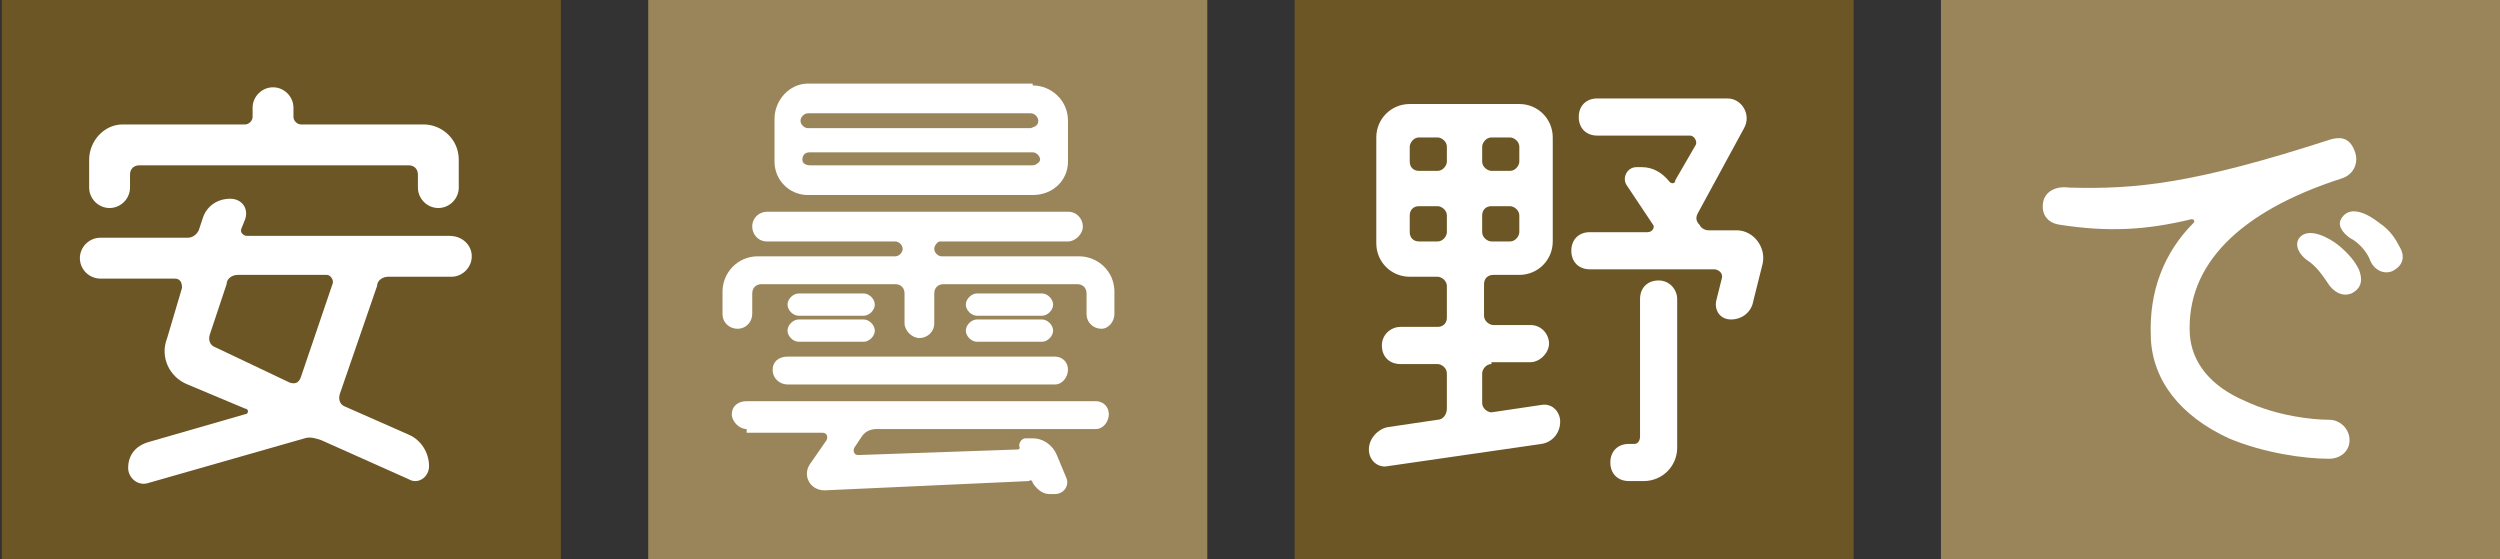 <?xml version="1.0" encoding="utf-8"?>
<!-- Generator: Adobe Illustrator 23.0.0, SVG Export Plug-In . SVG Version: 6.00 Build 0)  -->
<svg version="1.0" id="レイヤー_1" xmlns="http://www.w3.org/2000/svg" xmlns:xlink="http://www.w3.org/1999/xlink" x="0px"
	 y="0px" viewBox="0 0 134.6 30.1" style="enable-background:new 0 0 134.6 30.1;" xml:space="preserve">
<rect x="0" y="0" width="134.6" height="30.1" fill="#333333" stroke="none"/>
<style type="text/css">
	.st0{fill:#6C5625;}
	.st1{fill:#FFFFFF;}
	.st2{fill:#998559;}
</style>
<rect x="0.1" class="st0" width="30.1" height="30.1"/>
<g>
	<g>
		<path class="st1" d="M25.4,13.8c0,0.6-0.5,1.1-1.1,1.1h-3.4c-0.3,0-0.6,0.2-0.6,0.5l-2,5.8c-0.1,0.3,0,0.6,0.3,0.7l3.4,1.5
			c0.7,0.3,1.1,1,1.1,1.7c0,0.6-0.6,1-1.1,0.7l-4.7-2.1c-0.3-0.1-0.6-0.2-0.9-0.1L8,26c-0.6,0.2-1.1-0.3-1.1-0.8
			c0-0.7,0.4-1.2,1.1-1.4l5.2-1.5c0.2,0,0.2-0.3,0-0.3l-3.1-1.3c-1-0.4-1.5-1.5-1.1-2.5l0.8-2.7C9.8,15.2,9.7,15,9.4,15h-4
			c-0.6,0-1.1-0.5-1.1-1.1s0.5-1.1,1.1-1.1h4.7c0.3,0,0.5-0.2,0.6-0.4l0.2-0.6c0.2-0.7,0.8-1.1,1.5-1.1c0.6,0,1,0.5,0.8,1.1L13,12.3
			c-0.1,0.2,0.1,0.4,0.3,0.4h10.9C24.9,12.7,25.4,13.2,25.4,13.8z M7.5,8.9C7.2,8.9,7,9.1,7,9.4v0.7c0,0.6-0.5,1.1-1.1,1.1
			c-0.6,0-1.1-0.5-1.1-1.1V8.6c0-1,0.8-1.9,1.8-1.9h6.6c0.2,0,0.4-0.2,0.4-0.4V5.8c0-0.6,0.5-1.1,1.1-1.1s1.1,0.5,1.1,1.1v0.5
			c0,0.2,0.2,0.4,0.4,0.4h6.6c1,0,1.9,0.8,1.9,1.9v1.5c0,0.6-0.5,1.1-1.1,1.1s-1.1-0.5-1.1-1.1V9.4c0-0.3-0.2-0.5-0.5-0.5H7.5z
			 M15.6,20.6c0.3,0.1,0.5,0,0.6-0.3l1.7-5c0.1-0.2-0.1-0.5-0.3-0.5h-4.8c-0.3,0-0.6,0.2-0.6,0.5l-0.9,2.7c-0.1,0.3,0,0.6,0.3,0.7
			L15.6,20.6z"/>
	</g>
</g>
<rect x="34.9" class="st2" width="30.1" height="30.1"/>
<g>
	<g>
		<path class="st1" d="M50.3,13.4c0,0.2,0.2,0.4,0.4,0.4h7.4c1,0,1.9,0.8,1.9,1.9v1.2c0,0.4-0.3,0.8-0.7,0.8s-0.8-0.3-0.8-0.8v-1.1
			c0-0.3-0.2-0.5-0.5-0.5h-7.2c-0.3,0-0.5,0.2-0.5,0.5v1.6c0,0.5-0.4,0.8-0.8,0.8c-0.4,0-0.8-0.4-0.8-0.8v-1.6
			c0-0.3-0.2-0.5-0.5-0.5h-7.2c-0.3,0-0.5,0.2-0.5,0.5v1.1c0,0.4-0.3,0.8-0.8,0.8c-0.4,0-0.8-0.3-0.8-0.8v-1.2c0-1,0.8-1.9,1.9-1.9
			h7.4c0.2,0,0.4-0.2,0.4-0.4c0-0.2-0.2-0.4-0.4-0.4h-6.9c-0.5,0-0.8-0.4-0.8-0.8c0-0.5,0.4-0.8,0.8-0.8h16.2c0.5,0,0.8,0.4,0.8,0.8
			c0,0.4-0.4,0.8-0.8,0.8h-6.9C50.5,13,50.3,13.2,50.3,13.4z M40.2,23.1c-0.4,0-0.8-0.4-0.8-0.8s0.3-0.7,0.8-0.7H59
			c0.4,0,0.7,0.3,0.7,0.7s-0.3,0.8-0.7,0.8H47.2c-0.3,0-0.6,0.1-0.8,0.4L46,24.1c-0.1,0.2,0,0.4,0.2,0.4l8.6-0.3
			c0.1,0,0.1-0.1,0.1-0.1c-0.1-0.2,0.1-0.5,0.3-0.5h0.4c0.6,0,1.1,0.4,1.3,0.9l0.5,1.2c0.2,0.4-0.1,0.9-0.6,0.9h-0.3
			c-0.4,0-0.7-0.3-0.9-0.6c0-0.1-0.1-0.2-0.2-0.1l-11,0.5c-0.8,0-1.2-0.8-0.8-1.4l0.9-1.3c0.1-0.2,0-0.4-0.2-0.4H40.2z M42.4,20.7
			c-0.4,0-0.8-0.3-0.8-0.8c0-0.4,0.3-0.7,0.8-0.7h14.4c0.4,0,0.7,0.3,0.7,0.7c0,0.4-0.3,0.8-0.7,0.8H42.4z M55.6,4.6
			c1,0,1.9,0.8,1.9,1.9v2.2c0,1-0.8,1.8-1.9,1.8H43.5c-1,0-1.8-0.8-1.8-1.8V6.4c0-1,0.8-1.9,1.8-1.9H55.6z M46.5,15.8
			c0.3,0,0.6,0.3,0.6,0.6S46.8,17,46.5,17H43c-0.3,0-0.6-0.3-0.6-0.6s0.3-0.6,0.6-0.6H46.5z M43,18.4c-0.3,0-0.6-0.3-0.6-0.6
			s0.3-0.6,0.6-0.6h3.5c0.3,0,0.6,0.3,0.6,0.6s-0.3,0.6-0.6,0.6H43z M55.9,6.5c0-0.2-0.2-0.4-0.4-0.4h-12c-0.2,0-0.4,0.2-0.4,0.4
			s0.2,0.4,0.4,0.4h12C55.8,6.8,55.9,6.7,55.9,6.5z M43.2,8.6c0,0.2,0.2,0.3,0.4,0.3h12c0.2,0,0.4-0.2,0.4-0.3
			c0-0.2-0.2-0.4-0.4-0.4h-12C43.3,8.2,43.2,8.4,43.2,8.6z M56.1,15.8c0.3,0,0.6,0.3,0.6,0.6S56.4,17,56.1,17h-3.5
			c-0.3,0-0.6-0.3-0.6-0.6s0.3-0.6,0.6-0.6H56.1z M52.6,18.4c-0.3,0-0.6-0.3-0.6-0.6s0.3-0.6,0.6-0.6h3.5c0.3,0,0.6,0.3,0.6,0.6
			s-0.3,0.6-0.6,0.6H52.6z"/>
	</g>
</g>
<rect x="69.7" class="st0" width="30.1" height="30.1"/>
<g>
	<g>
		<path class="st1" d="M80.3,19.6c-0.3,0-0.5,0.3-0.5,0.5v1.6c0,0.3,0.3,0.5,0.5,0.5l2.7-0.4c0.6-0.1,1,0.4,1,0.9
			c0,0.6-0.4,1.1-1,1.2l-8.3,1.2c-0.5,0.1-1-0.3-1-0.9c0-0.6,0.5-1.1,1-1.2l2.7-0.4c0.3,0,0.5-0.3,0.5-0.6v-1.9
			c0-0.3-0.3-0.5-0.5-0.5h-2c-0.6,0-1-0.4-1-1s0.5-1,1-1h2c0.3,0,0.5-0.2,0.5-0.5v-1.7c0-0.3-0.3-0.5-0.5-0.5h-1.5
			c-1,0-1.8-0.8-1.8-1.8V7.4c0-1,0.8-1.8,1.8-1.8h5.9c1,0,1.8,0.8,1.8,1.8V13c0,1-0.8,1.8-1.8,1.8h-1.4c-0.3,0-0.5,0.2-0.5,0.5V17
			c0,0.3,0.3,0.5,0.5,0.5h2c0.6,0,1,0.5,1,1s-0.5,1-1,1H80.3z M77.9,7.9c0-0.3-0.3-0.5-0.5-0.5h-1c-0.3,0-0.5,0.3-0.5,0.5v0.8
			c0,0.3,0.2,0.5,0.5,0.5h1c0.3,0,0.5-0.3,0.5-0.5V7.9z M75.9,12.5c0,0.3,0.2,0.5,0.5,0.5h1c0.3,0,0.5-0.3,0.5-0.5v-0.9
			c0-0.3-0.3-0.5-0.5-0.5h-1c-0.3,0-0.5,0.2-0.5,0.5V12.5z M81.3,9.2c0.3,0,0.5-0.3,0.5-0.5V7.9c0-0.3-0.3-0.5-0.5-0.5h-1
			c-0.3,0-0.5,0.3-0.5,0.5v0.8c0,0.3,0.3,0.5,0.5,0.5H81.3z M79.8,12.5c0,0.3,0.3,0.5,0.5,0.5h1c0.3,0,0.5-0.3,0.5-0.5v-0.9
			c0-0.3-0.3-0.5-0.5-0.5h-1c-0.3,0-0.5,0.2-0.5,0.5V12.5z M91.5,12.1c0.1,0.2,0.3,0.3,0.5,0.3h1.5c0.9,0,1.6,0.9,1.4,1.8l-0.5,2
			c-0.1,0.6-0.6,1-1.2,1c-0.6,0-0.9-0.5-0.8-1l0.3-1.2c0.1-0.3-0.2-0.5-0.4-0.5h-6.7c-0.6,0-1-0.4-1-1c0-0.6,0.4-1,1-1h3.1
			c0.3,0,0.4-0.3,0.3-0.4l-1.4-2.1c-0.3-0.4,0-1,0.5-1h0.3c0.6,0,1.1,0.3,1.5,0.8c0.1,0.1,0.3,0.1,0.3-0.1l1.1-1.9
			c0.1-0.2-0.1-0.5-0.3-0.5h-5c-0.6,0-1-0.4-1-1c0-0.6,0.4-1,1-1H93c0.8,0,1.3,0.9,0.9,1.6l-2.5,4.6C91.3,11.7,91.3,11.9,91.5,12.1z
			 M88,23.9c0.2,0,0.3-0.2,0.3-0.4v-7.4c0-0.6,0.4-1,1-1s1,0.5,1,1v8c0,1-0.8,1.8-1.8,1.8h-0.8c-0.6,0-1-0.4-1-1s0.4-1,1-1H88z"/>
	</g>
</g>
<rect x="104.5" class="st2" width="30.1" height="30.1"/>
<g>
	<g>
		<path class="st1" d="M125.5,7.5c0.4-0.1,1-0.2,1.3,0.7c0.2,0.6-0.1,1.2-0.7,1.4c-5.6,1.8-8.4,4.7-8.2,8.4c0.1,1.5,1.1,2.8,3,3.6
			c1.7,0.8,3.6,1,4.5,1c0.6,0,1.1,0.5,1.1,1.1c0,0.6-0.5,1-1.1,1c-1.3,0-3.5-0.3-5.4-1.1c-2.6-1.2-4.1-3.1-4.2-5.4c0,0,0-0.1,0-0.1
			c-0.1-2.4,0.7-4.5,2.3-6.1c0.1-0.1,0-0.2-0.1-0.2c-2.5,0.6-4.5,0.7-7.1,0.3c-0.7-0.1-1-0.6-0.9-1.2c0.1-0.6,0.7-0.9,1.4-0.8
			C115,10.2,118.1,9.9,125.5,7.5z M125.9,13.2c0.6,0.5,0.9,0.9,1.1,1.3c0.2,0.5,0.2,1-0.4,1.3c-0.5,0.2-1-0.1-1.3-0.6
			c-0.2-0.3-0.6-0.9-1.1-1.2c-0.4-0.3-0.7-0.8-0.4-1.2C124.3,12.2,125.4,12.8,125.9,13.2z M128.1,12c0.6,0.4,0.9,0.9,1.1,1.3
			c0.3,0.5,0.2,1-0.4,1.3c-0.5,0.2-1-0.1-1.2-0.6c-0.1-0.3-0.5-0.9-1.1-1.2c-0.4-0.3-0.7-0.7-0.4-1.1C126.6,11,127.6,11.6,128.1,12z
			"/>
	</g>
</g>
</svg>
